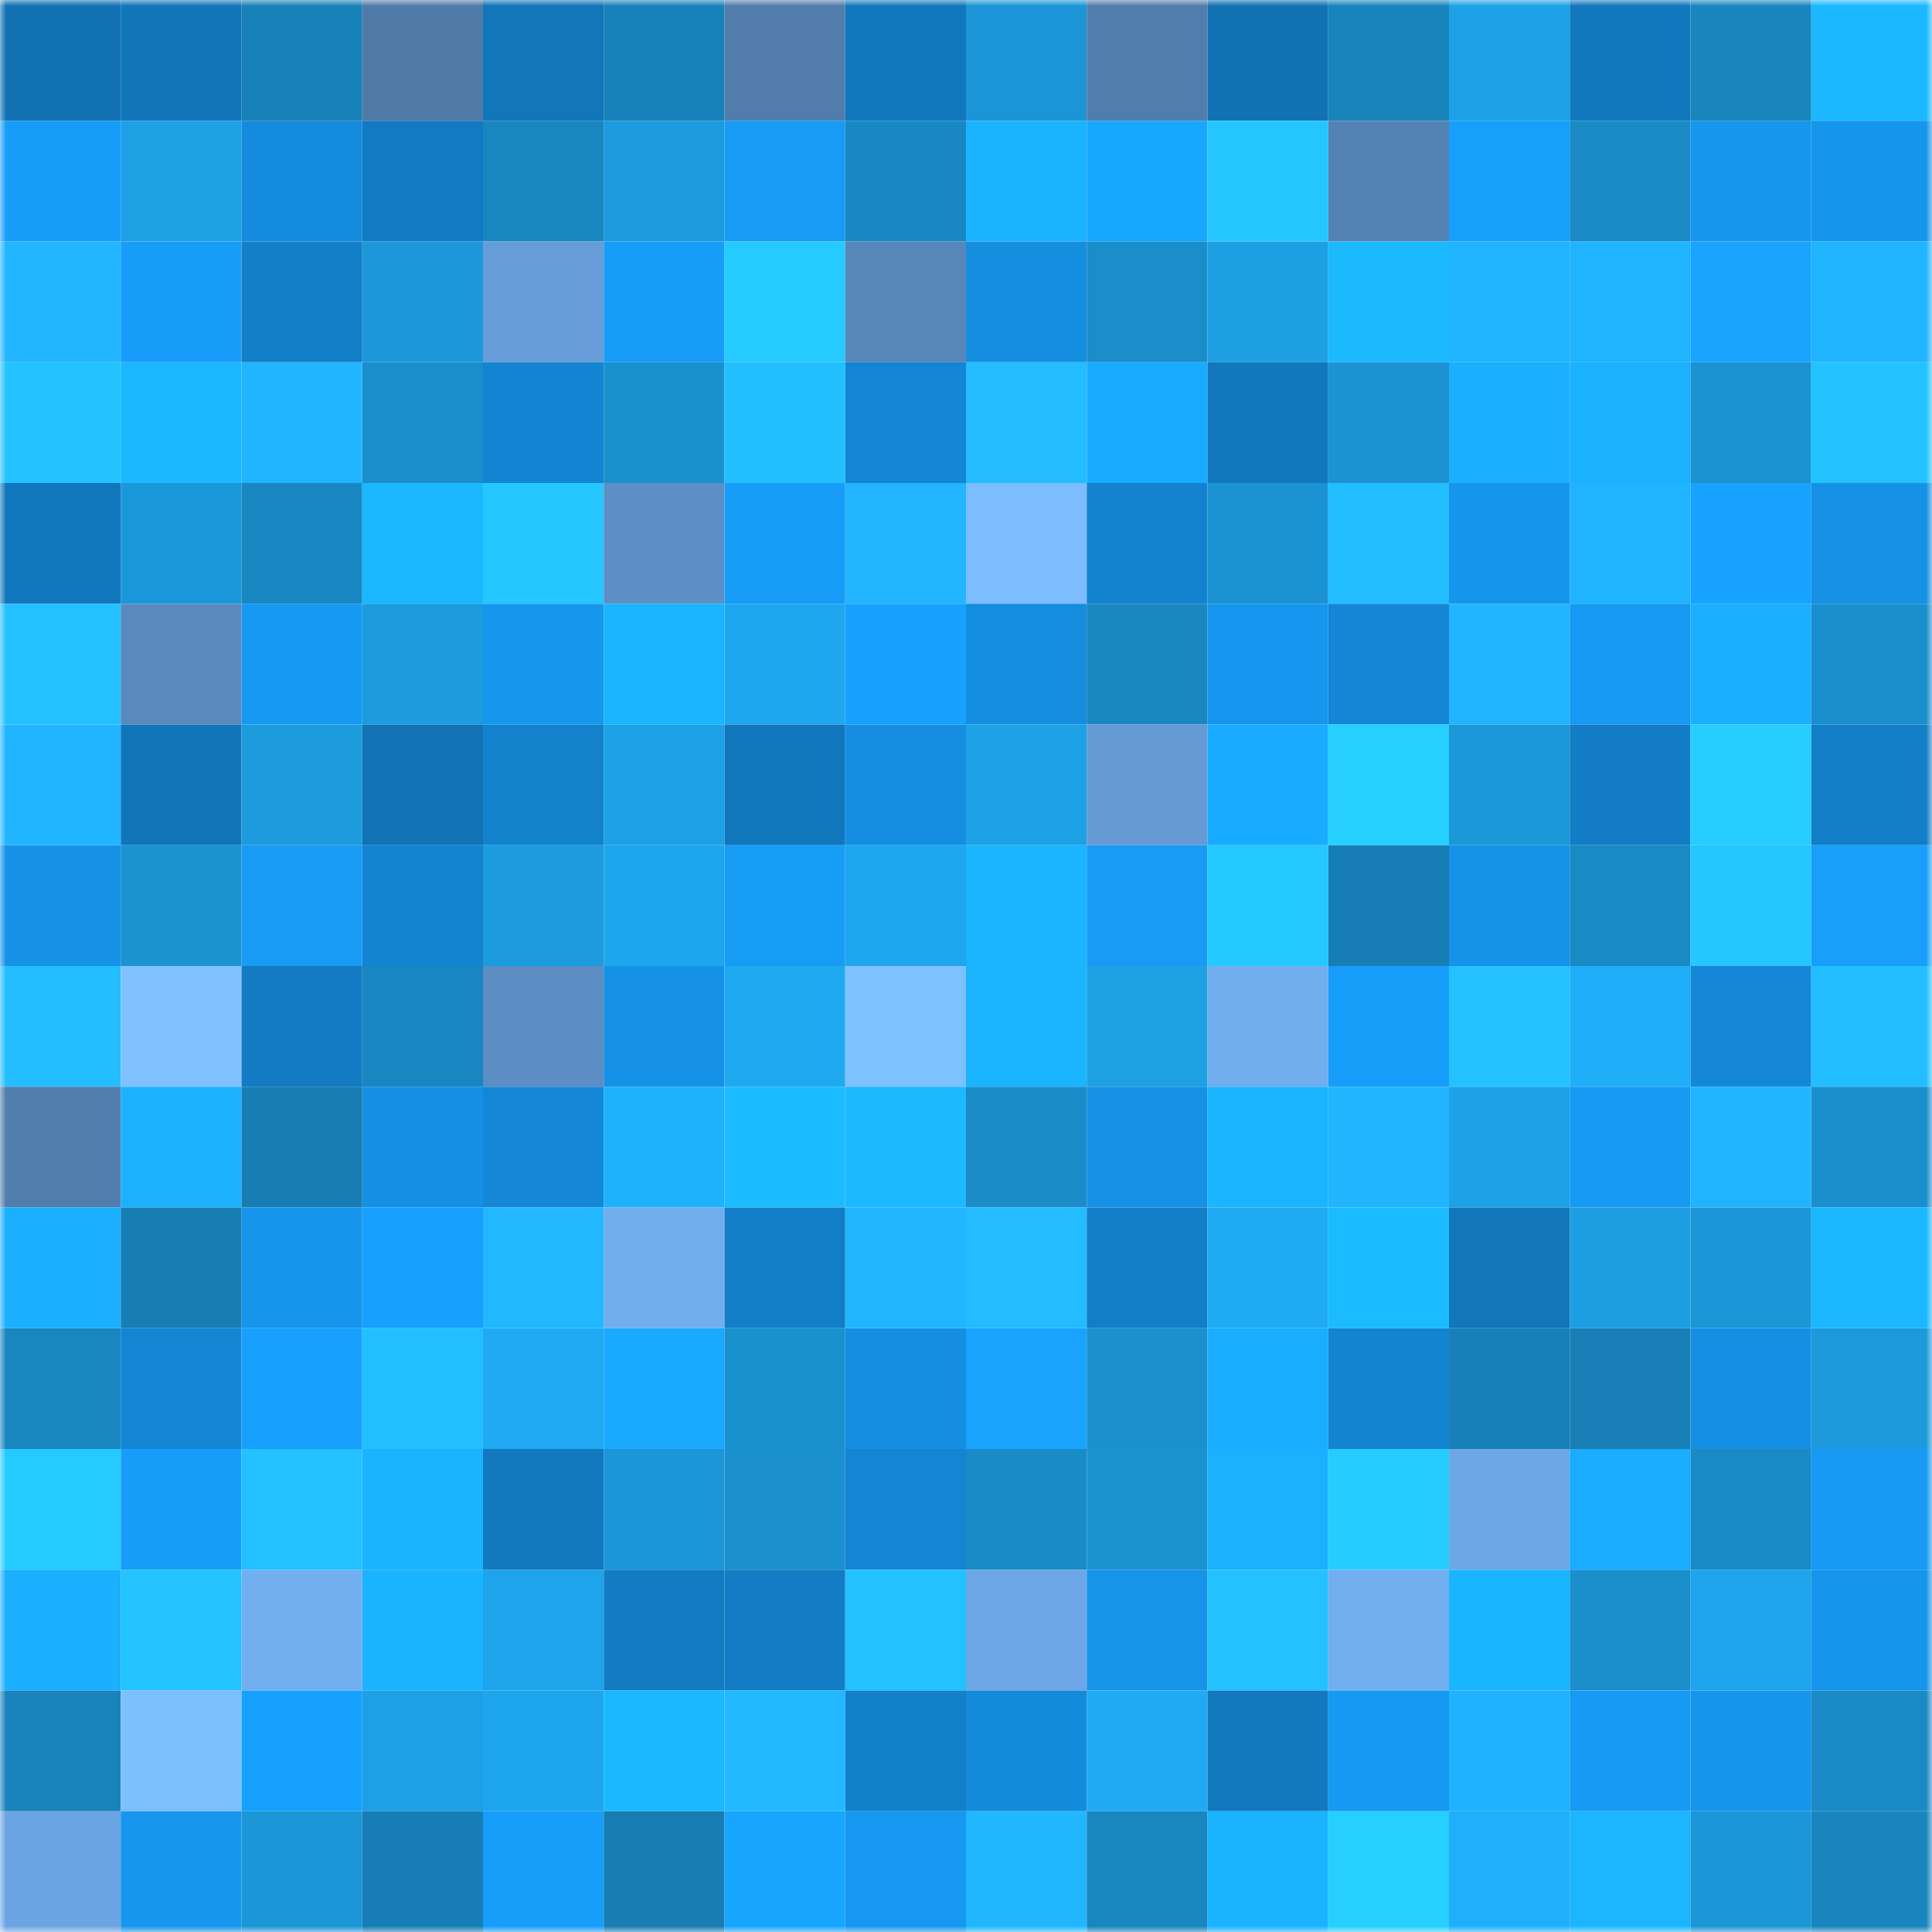 <svg viewBox="0 0 160 160" fill="none" role="img" xmlns="http://www.w3.org/2000/svg" width="240" height="240" name="ens%2C399120.eth"><mask id="242233321" mask-type="alpha" maskUnits="userSpaceOnUse" x="0" y="0" width="160" height="160"><rect width="160" height="160" fill="#FFFFFF"></rect></mask><g mask="url(#242233321)"><rect x="0" y="0" width="10" height="10" fill="#1171b3"></rect><rect x="10" y="0" width="10" height="10" fill="#1175b9"></rect><rect x="20" y="0" width="10" height="10" fill="#1781b8"></rect><rect x="30" y="0" width="10" height="10" fill="#507ba9"></rect><rect x="40" y="0" width="10" height="10" fill="#1176ba"></rect><rect x="50" y="0" width="10" height="10" fill="#1782b9"></rect><rect x="60" y="0" width="10" height="10" fill="#517cab"></rect><rect x="70" y="0" width="10" height="10" fill="#1177bc"></rect><rect x="80" y="0" width="10" height="10" fill="#1b95d5"></rect><rect x="90" y="0" width="10" height="10" fill="#517dac"></rect><rect x="100" y="0" width="10" height="10" fill="#1171b3"></rect><rect x="110" y="0" width="10" height="10" fill="#1884bc"></rect><rect x="120" y="0" width="10" height="10" fill="#1da2e7"></rect><rect x="130" y="0" width="10" height="10" fill="#1278be"></rect><rect x="140" y="0" width="10" height="10" fill="#1885bd"></rect><rect x="150" y="0" width="10" height="10" fill="#1bb7ff"></rect><rect x="0" y="10" width="10" height="10" fill="#179df9"></rect><rect x="10" y="10" width="10" height="10" fill="#1da0e4"></rect><rect x="20" y="10" width="10" height="10" fill="#148bdc"></rect><rect x="30" y="10" width="10" height="10" fill="#127ac1"></rect><rect x="40" y="10" width="10" height="10" fill="#1887c0"></rect><rect x="50" y="10" width="10" height="10" fill="#1c9cde"></rect><rect x="60" y="10" width="10" height="10" fill="#179bf5"></rect><rect x="70" y="10" width="10" height="10" fill="#1988c2"></rect><rect x="80" y="10" width="10" height="10" fill="#1ab3ff"></rect><rect x="90" y="10" width="10" height="10" fill="#18a7ff"></rect><rect x="100" y="10" width="10" height="10" fill="#24c6ff"></rect><rect x="110" y="10" width="10" height="10" fill="#5582b4"></rect><rect x="120" y="10" width="10" height="10" fill="#179ffc"></rect><rect x="130" y="10" width="10" height="10" fill="#198ac4"></rect><rect x="140" y="10" width="10" height="10" fill="#1696ed"></rect><rect x="150" y="10" width="10" height="10" fill="#1695ec"></rect><rect x="0" y="20" width="10" height="10" fill="#21b6ff"></rect><rect x="10" y="20" width="10" height="10" fill="#179df9"></rect><rect x="20" y="20" width="10" height="10" fill="#127fc8"></rect><rect x="30" y="20" width="10" height="10" fill="#1c98da"></rect><rect x="40" y="20" width="10" height="10" fill="#669dd9"></rect><rect x="50" y="20" width="10" height="10" fill="#179cf7"></rect><rect x="60" y="20" width="10" height="10" fill="#25caff"></rect><rect x="70" y="20" width="10" height="10" fill="#5786b9"></rect><rect x="80" y="20" width="10" height="10" fill="#158ee0"></rect><rect x="90" y="20" width="10" height="10" fill="#1a8dca"></rect><rect x="100" y="20" width="10" height="10" fill="#1d9fe3"></rect><rect x="110" y="20" width="10" height="10" fill="#1bbaff"></rect><rect x="120" y="20" width="10" height="10" fill="#20b4ff"></rect><rect x="130" y="20" width="10" height="10" fill="#20b3ff"></rect><rect x="140" y="20" width="10" height="10" fill="#18a4ff"></rect><rect x="150" y="20" width="10" height="10" fill="#21b4ff"></rect><rect x="0" y="30" width="10" height="10" fill="#23c3ff"></rect><rect x="10" y="30" width="10" height="10" fill="#1bb7ff"></rect><rect x="20" y="30" width="10" height="10" fill="#21b5ff"></rect><rect x="30" y="30" width="10" height="10" fill="#1a8ecb"></rect><rect x="40" y="30" width="10" height="10" fill="#1384d1"></rect><rect x="50" y="30" width="10" height="10" fill="#1a91cf"></rect><rect x="60" y="30" width="10" height="10" fill="#22bfff"></rect><rect x="70" y="30" width="10" height="10" fill="#1385d2"></rect><rect x="80" y="30" width="10" height="10" fill="#22bcff"></rect><rect x="90" y="30" width="10" height="10" fill="#19abff"></rect><rect x="100" y="30" width="10" height="10" fill="#1178be"></rect><rect x="110" y="30" width="10" height="10" fill="#1b93d2"></rect><rect x="120" y="30" width="10" height="10" fill="#1ab0ff"></rect><rect x="130" y="30" width="10" height="10" fill="#1ab1ff"></rect><rect x="140" y="30" width="10" height="10" fill="#1b93d2"></rect><rect x="150" y="30" width="10" height="10" fill="#23c3ff"></rect><rect x="0" y="40" width="10" height="10" fill="#1177bd"></rect><rect x="10" y="40" width="10" height="10" fill="#1b98d9"></rect><rect x="20" y="40" width="10" height="10" fill="#1988c2"></rect><rect x="30" y="40" width="10" height="10" fill="#1bb8ff"></rect><rect x="40" y="40" width="10" height="10" fill="#24c7ff"></rect><rect x="50" y="40" width="10" height="10" fill="#5d8fc6"></rect><rect x="60" y="40" width="10" height="10" fill="#179cf7"></rect><rect x="70" y="40" width="10" height="10" fill="#21b6ff"></rect><rect x="80" y="40" width="10" height="10" fill="#7bbdff"></rect><rect x="90" y="40" width="10" height="10" fill="#1383cf"></rect><rect x="100" y="40" width="10" height="10" fill="#1b93d2"></rect><rect x="110" y="40" width="10" height="10" fill="#22bdff"></rect><rect x="120" y="40" width="10" height="10" fill="#1695ec"></rect><rect x="130" y="40" width="10" height="10" fill="#20b3ff"></rect><rect x="140" y="40" width="10" height="10" fill="#18a2ff"></rect><rect x="150" y="40" width="10" height="10" fill="#1591e5"></rect><rect x="0" y="50" width="10" height="10" fill="#23c1ff"></rect><rect x="10" y="50" width="10" height="10" fill="#5989bd"></rect><rect x="20" y="50" width="10" height="10" fill="#1699f2"></rect><rect x="30" y="50" width="10" height="10" fill="#1c9bdd"></rect><rect x="40" y="50" width="10" height="10" fill="#1697ee"></rect><rect x="50" y="50" width="10" height="10" fill="#1ab4ff"></rect><rect x="60" y="50" width="10" height="10" fill="#1ea7ef"></rect><rect x="70" y="50" width="10" height="10" fill="#17a1ff"></rect><rect x="80" y="50" width="10" height="10" fill="#158ddf"></rect><rect x="90" y="50" width="10" height="10" fill="#1886bf"></rect><rect x="100" y="50" width="10" height="10" fill="#1696ee"></rect><rect x="110" y="50" width="10" height="10" fill="#1486d4"></rect><rect x="120" y="50" width="10" height="10" fill="#21b5ff"></rect><rect x="130" y="50" width="10" height="10" fill="#169af3"></rect><rect x="140" y="50" width="10" height="10" fill="#1aafff"></rect><rect x="150" y="50" width="10" height="10" fill="#1a8fcd"></rect><rect x="0" y="60" width="10" height="10" fill="#21b5ff"></rect><rect x="10" y="60" width="10" height="10" fill="#1175b9"></rect><rect x="20" y="60" width="10" height="10" fill="#1c9bdd"></rect><rect x="30" y="60" width="10" height="10" fill="#1173b6"></rect><rect x="40" y="60" width="10" height="10" fill="#1382cd"></rect><rect x="50" y="60" width="10" height="10" fill="#1da1e6"></rect><rect x="60" y="60" width="10" height="10" fill="#1177bd"></rect><rect x="70" y="60" width="10" height="10" fill="#158ee1"></rect><rect x="80" y="60" width="10" height="10" fill="#1da2e7"></rect><rect x="90" y="60" width="10" height="10" fill="#659ad5"></rect><rect x="100" y="60" width="10" height="10" fill="#19abff"></rect><rect x="110" y="60" width="10" height="10" fill="#25cfff"></rect><rect x="120" y="60" width="10" height="10" fill="#1b98d8"></rect><rect x="130" y="60" width="10" height="10" fill="#127dc6"></rect><rect x="140" y="60" width="10" height="10" fill="#25ceff"></rect><rect x="150" y="60" width="10" height="10" fill="#127ec7"></rect><rect x="0" y="70" width="10" height="10" fill="#1592e8"></rect><rect x="10" y="70" width="10" height="10" fill="#1b93d1"></rect><rect x="20" y="70" width="10" height="10" fill="#179bf5"></rect><rect x="30" y="70" width="10" height="10" fill="#1384d0"></rect><rect x="40" y="70" width="10" height="10" fill="#1c9cdf"></rect><rect x="50" y="70" width="10" height="10" fill="#1ea6ed"></rect><rect x="60" y="70" width="10" height="10" fill="#179cf6"></rect><rect x="70" y="70" width="10" height="10" fill="#1ea7ee"></rect><rect x="80" y="70" width="10" height="10" fill="#1ab4ff"></rect><rect x="90" y="70" width="10" height="10" fill="#179bf5"></rect><rect x="100" y="70" width="10" height="10" fill="#24caff"></rect><rect x="110" y="70" width="10" height="10" fill="#177eb5"></rect><rect x="120" y="70" width="10" height="10" fill="#1593e8"></rect><rect x="130" y="70" width="10" height="10" fill="#198ac4"></rect><rect x="140" y="70" width="10" height="10" fill="#24c7ff"></rect><rect x="150" y="70" width="10" height="10" fill="#179ffb"></rect><rect x="0" y="80" width="10" height="10" fill="#22beff"></rect><rect x="10" y="80" width="10" height="10" fill="#7fc2ff"></rect><rect x="20" y="80" width="10" height="10" fill="#127bc3"></rect><rect x="30" y="80" width="10" height="10" fill="#1886c0"></rect><rect x="40" y="80" width="10" height="10" fill="#5c8dc3"></rect><rect x="50" y="80" width="10" height="10" fill="#1592e8"></rect><rect x="60" y="80" width="10" height="10" fill="#1fa9f1"></rect><rect x="70" y="80" width="10" height="10" fill="#7ec1ff"></rect><rect x="80" y="80" width="10" height="10" fill="#1ab4ff"></rect><rect x="90" y="80" width="10" height="10" fill="#1da0e4"></rect><rect x="100" y="80" width="10" height="10" fill="#71aef0"></rect><rect x="110" y="80" width="10" height="10" fill="#179efa"></rect><rect x="120" y="80" width="10" height="10" fill="#23c2ff"></rect><rect x="130" y="80" width="10" height="10" fill="#1faef8"></rect><rect x="140" y="80" width="10" height="10" fill="#1488d7"></rect><rect x="150" y="80" width="10" height="10" fill="#22beff"></rect><rect x="0" y="90" width="10" height="10" fill="#527eae"></rect><rect x="10" y="90" width="10" height="10" fill="#1ab2ff"></rect><rect x="20" y="90" width="10" height="10" fill="#177db3"></rect><rect x="30" y="90" width="10" height="10" fill="#158fe3"></rect><rect x="40" y="90" width="10" height="10" fill="#1488d7"></rect><rect x="50" y="90" width="10" height="10" fill="#20b1fc"></rect><rect x="60" y="90" width="10" height="10" fill="#1bbcff"></rect><rect x="70" y="90" width="10" height="10" fill="#1bb9ff"></rect><rect x="80" y="90" width="10" height="10" fill="#1a8dc9"></rect><rect x="90" y="90" width="10" height="10" fill="#1591e6"></rect><rect x="100" y="90" width="10" height="10" fill="#1ab4ff"></rect><rect x="110" y="90" width="10" height="10" fill="#21b5ff"></rect><rect x="120" y="90" width="10" height="10" fill="#1da2e7"></rect><rect x="130" y="90" width="10" height="10" fill="#169af3"></rect><rect x="140" y="90" width="10" height="10" fill="#20b4ff"></rect><rect x="150" y="90" width="10" height="10" fill="#1a8fcd"></rect><rect x="0" y="100" width="10" height="10" fill="#1ab0ff"></rect><rect x="10" y="100" width="10" height="10" fill="#177eb4"></rect><rect x="20" y="100" width="10" height="10" fill="#1695ec"></rect><rect x="30" y="100" width="10" height="10" fill="#17a0fd"></rect><rect x="40" y="100" width="10" height="10" fill="#21b8ff"></rect><rect x="50" y="100" width="10" height="10" fill="#71adef"></rect><rect x="60" y="100" width="10" height="10" fill="#127ec7"></rect><rect x="70" y="100" width="10" height="10" fill="#21b6ff"></rect><rect x="80" y="100" width="10" height="10" fill="#22bcff"></rect><rect x="90" y="100" width="10" height="10" fill="#127ec8"></rect><rect x="100" y="100" width="10" height="10" fill="#1fabf4"></rect><rect x="110" y="100" width="10" height="10" fill="#1bbcff"></rect><rect x="120" y="100" width="10" height="10" fill="#1176ba"></rect><rect x="130" y="100" width="10" height="10" fill="#1d9ee2"></rect><rect x="140" y="100" width="10" height="10" fill="#1b96d6"></rect><rect x="150" y="100" width="10" height="10" fill="#1bb7ff"></rect><rect x="0" y="110" width="10" height="10" fill="#1886bf"></rect><rect x="10" y="110" width="10" height="10" fill="#1385d3"></rect><rect x="20" y="110" width="10" height="10" fill="#17a0fe"></rect><rect x="30" y="110" width="10" height="10" fill="#23c0ff"></rect><rect x="40" y="110" width="10" height="10" fill="#1faaf3"></rect><rect x="50" y="110" width="10" height="10" fill="#19aaff"></rect><rect x="60" y="110" width="10" height="10" fill="#1a91cf"></rect><rect x="70" y="110" width="10" height="10" fill="#158ee1"></rect><rect x="80" y="110" width="10" height="10" fill="#18a3ff"></rect><rect x="90" y="110" width="10" height="10" fill="#1a90ce"></rect><rect x="100" y="110" width="10" height="10" fill="#19adff"></rect><rect x="110" y="110" width="10" height="10" fill="#1384d0"></rect><rect x="120" y="110" width="10" height="10" fill="#1780b7"></rect><rect x="130" y="110" width="10" height="10" fill="#177fb5"></rect><rect x="140" y="110" width="10" height="10" fill="#158fe3"></rect><rect x="150" y="110" width="10" height="10" fill="#1c9adc"></rect><rect x="0" y="120" width="10" height="10" fill="#25cbff"></rect><rect x="10" y="120" width="10" height="10" fill="#179df9"></rect><rect x="20" y="120" width="10" height="10" fill="#23c1ff"></rect><rect x="30" y="120" width="10" height="10" fill="#1ab3ff"></rect><rect x="40" y="120" width="10" height="10" fill="#1279bf"></rect><rect x="50" y="120" width="10" height="10" fill="#1b97d7"></rect><rect x="60" y="120" width="10" height="10" fill="#1a90ce"></rect><rect x="70" y="120" width="10" height="10" fill="#1385d2"></rect><rect x="80" y="120" width="10" height="10" fill="#198cc8"></rect><rect x="90" y="120" width="10" height="10" fill="#1b93d1"></rect><rect x="100" y="120" width="10" height="10" fill="#1ab1ff"></rect><rect x="110" y="120" width="10" height="10" fill="#25cdff"></rect><rect x="120" y="120" width="10" height="10" fill="#6da7e6"></rect><rect x="130" y="120" width="10" height="10" fill="#19acff"></rect><rect x="140" y="120" width="10" height="10" fill="#198ac5"></rect><rect x="150" y="120" width="10" height="10" fill="#169af4"></rect><rect x="0" y="130" width="10" height="10" fill="#1aafff"></rect><rect x="10" y="130" width="10" height="10" fill="#23c4ff"></rect><rect x="20" y="130" width="10" height="10" fill="#72aff1"></rect><rect x="30" y="130" width="10" height="10" fill="#1ab3ff"></rect><rect x="40" y="130" width="10" height="10" fill="#1ea4ea"></rect><rect x="50" y="130" width="10" height="10" fill="#127bc2"></rect><rect x="60" y="130" width="10" height="10" fill="#127cc4"></rect><rect x="70" y="130" width="10" height="10" fill="#23c1ff"></rect><rect x="80" y="130" width="10" height="10" fill="#6da7e7"></rect><rect x="90" y="130" width="10" height="10" fill="#1694ea"></rect><rect x="100" y="130" width="10" height="10" fill="#23c2ff"></rect><rect x="110" y="130" width="10" height="10" fill="#72aff1"></rect><rect x="120" y="130" width="10" height="10" fill="#1ab5ff"></rect><rect x="130" y="130" width="10" height="10" fill="#1a8fcc"></rect><rect x="140" y="130" width="10" height="10" fill="#1ea4ea"></rect><rect x="150" y="130" width="10" height="10" fill="#1695ec"></rect><rect x="0" y="140" width="10" height="10" fill="#1883bb"></rect><rect x="10" y="140" width="10" height="10" fill="#7dc0ff"></rect><rect x="20" y="140" width="10" height="10" fill="#17a1fe"></rect><rect x="30" y="140" width="10" height="10" fill="#1da0e5"></rect><rect x="40" y="140" width="10" height="10" fill="#1ea6ec"></rect><rect x="50" y="140" width="10" height="10" fill="#1bb8ff"></rect><rect x="60" y="140" width="10" height="10" fill="#21b8ff"></rect><rect x="70" y="140" width="10" height="10" fill="#1380cb"></rect><rect x="80" y="140" width="10" height="10" fill="#148ada"></rect><rect x="90" y="140" width="10" height="10" fill="#1faaf3"></rect><rect x="100" y="140" width="10" height="10" fill="#1279bf"></rect><rect x="110" y="140" width="10" height="10" fill="#1699f2"></rect><rect x="120" y="140" width="10" height="10" fill="#20b2fe"></rect><rect x="130" y="140" width="10" height="10" fill="#169af3"></rect><rect x="140" y="140" width="10" height="10" fill="#1695ec"></rect><rect x="150" y="140" width="10" height="10" fill="#198ac5"></rect><rect x="0" y="150" width="10" height="10" fill="#6ba4e3"></rect><rect x="10" y="150" width="10" height="10" fill="#1696ed"></rect><rect x="20" y="150" width="10" height="10" fill="#1b97d7"></rect><rect x="30" y="150" width="10" height="10" fill="#177eb5"></rect><rect x="40" y="150" width="10" height="10" fill="#179efa"></rect><rect x="50" y="150" width="10" height="10" fill="#177db2"></rect><rect x="60" y="150" width="10" height="10" fill="#18a5ff"></rect><rect x="70" y="150" width="10" height="10" fill="#1698f0"></rect><rect x="80" y="150" width="10" height="10" fill="#21b7ff"></rect><rect x="90" y="150" width="10" height="10" fill="#1886bf"></rect><rect x="100" y="150" width="10" height="10" fill="#1ab3ff"></rect><rect x="110" y="150" width="10" height="10" fill="#25cfff"></rect><rect x="120" y="150" width="10" height="10" fill="#20b0fb"></rect><rect x="130" y="150" width="10" height="10" fill="#1bb6ff"></rect><rect x="140" y="150" width="10" height="10" fill="#1b96d6"></rect><rect x="150" y="150" width="10" height="10" fill="#1885be"></rect></g></svg>